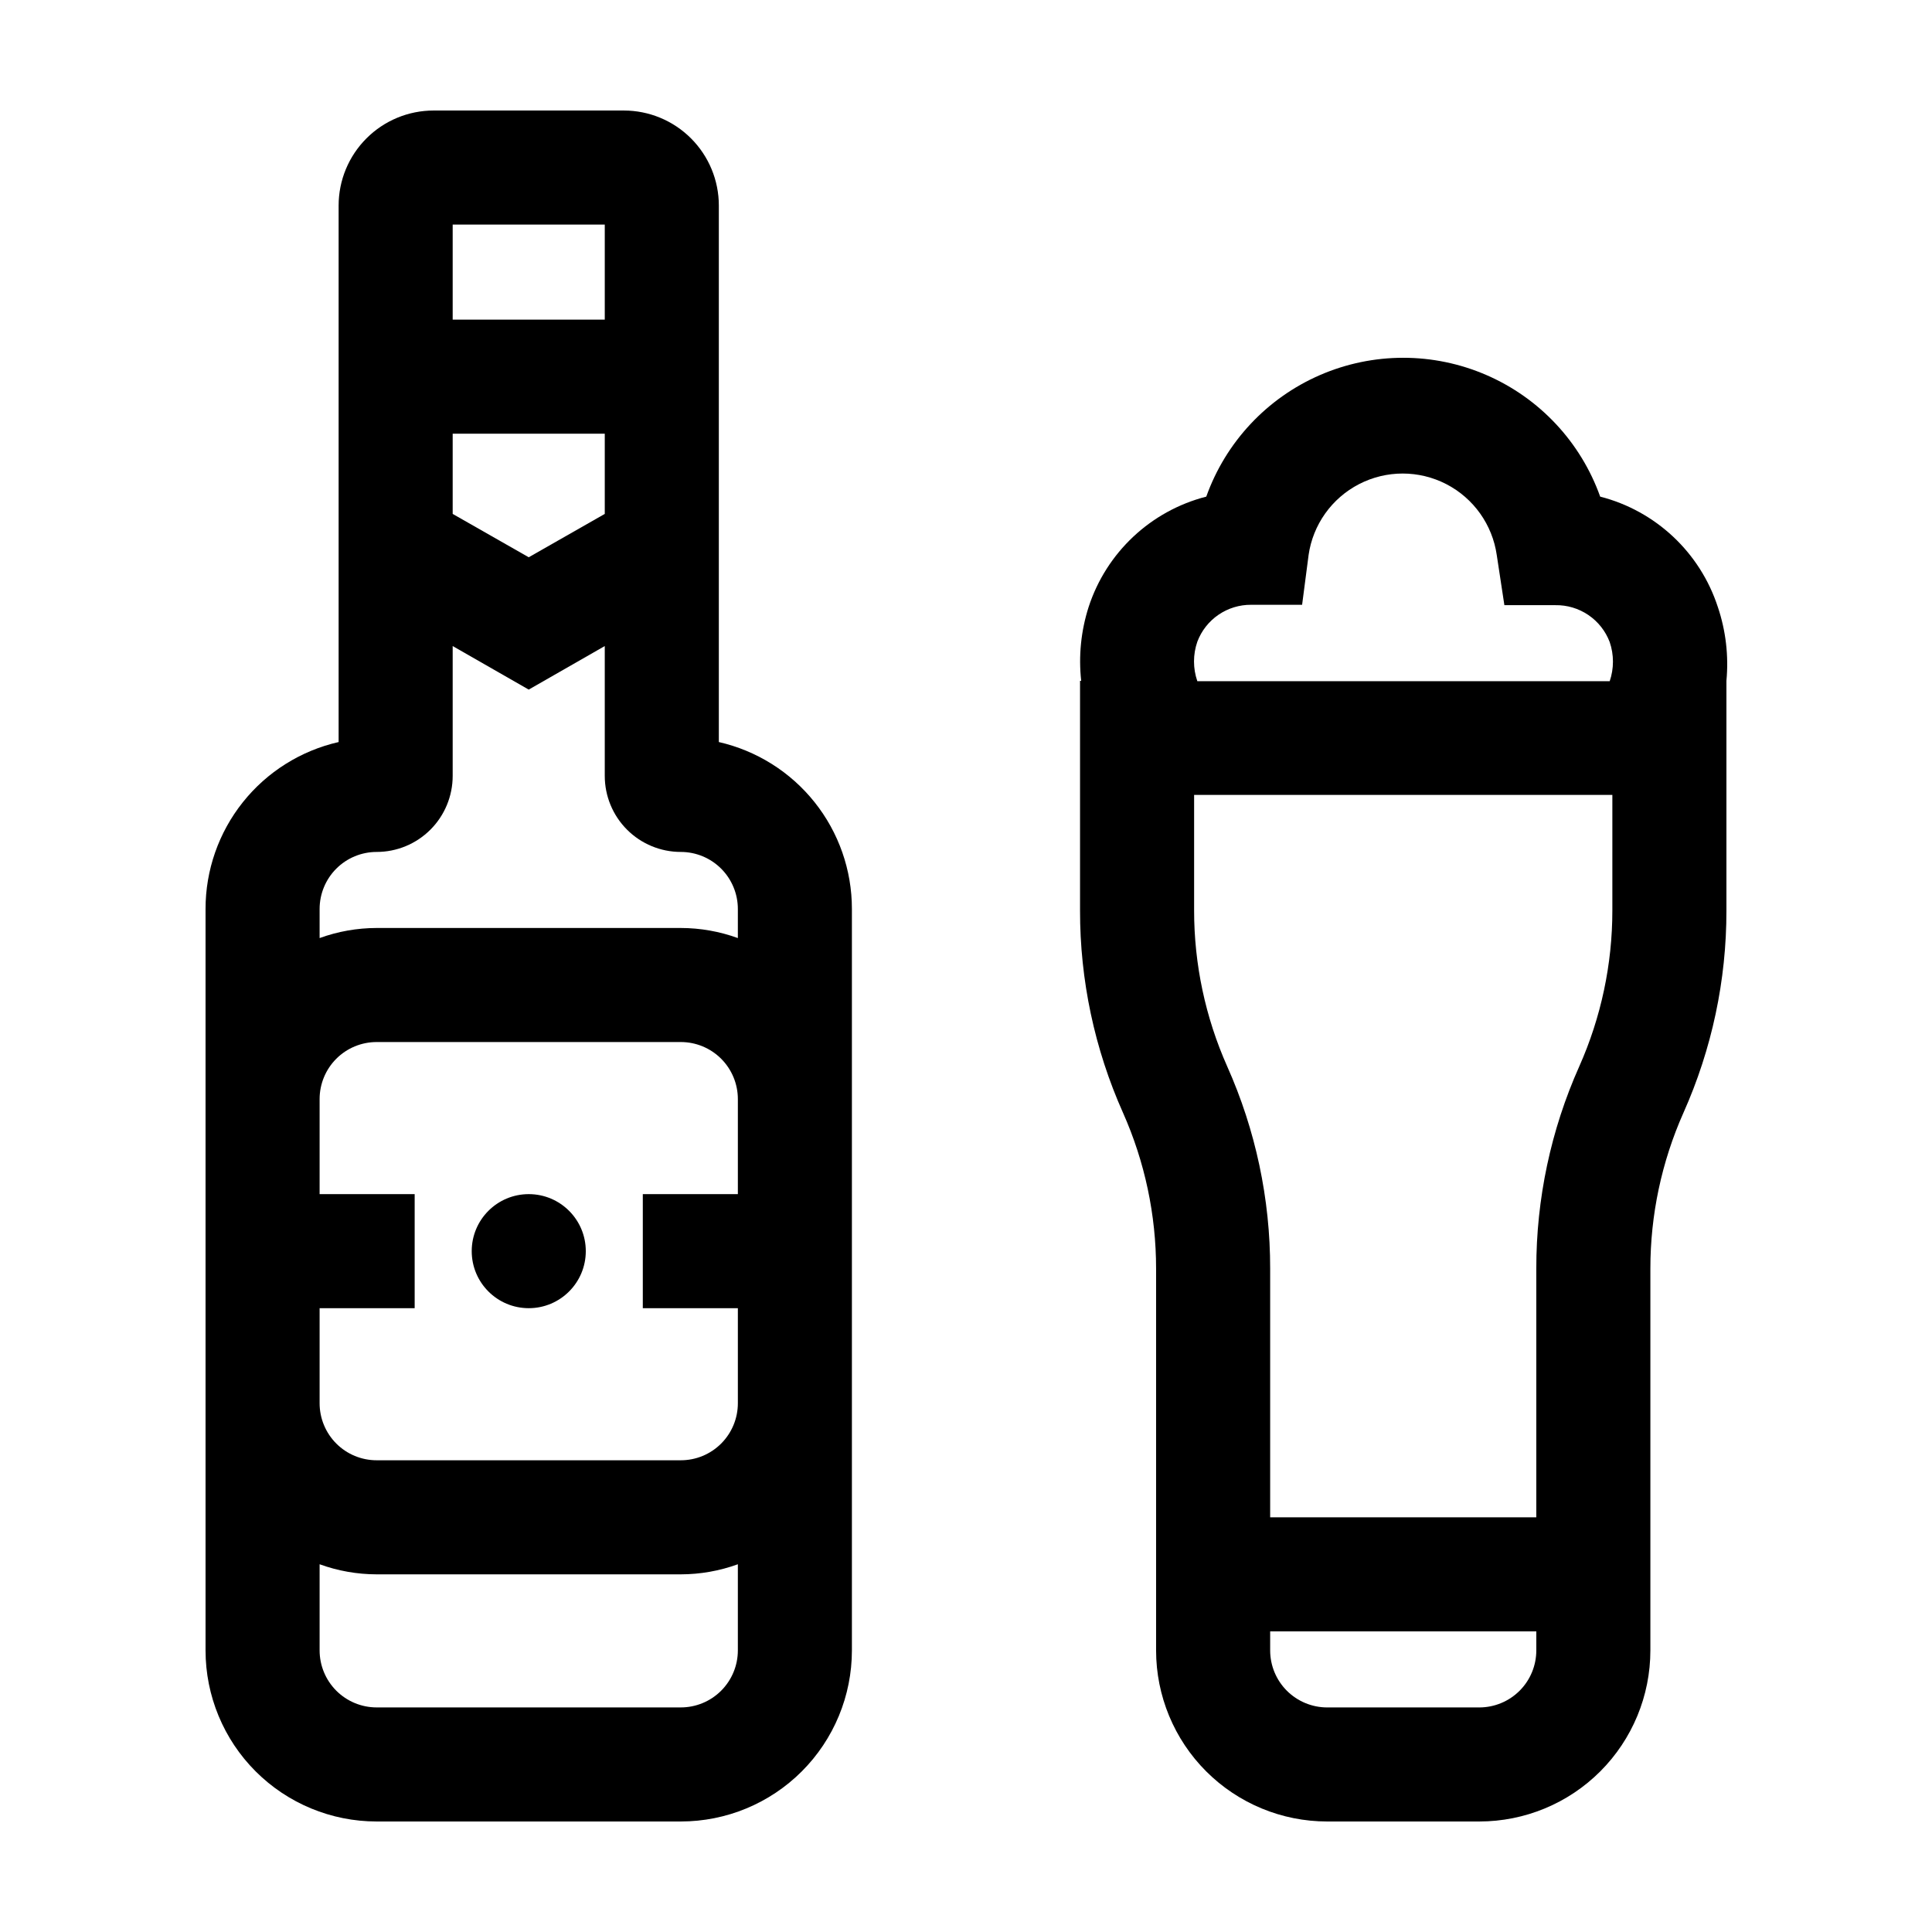 <?xml version="1.0" encoding="UTF-8"?>
<!-- Uploaded to: SVG Repo, www.svgrepo.com, Generator: SVG Repo Mixer Tools -->
<svg fill="#000000" width="800px" height="800px" version="1.1" viewBox="144 144 512 512" xmlns="http://www.w3.org/2000/svg">
 <g>
  <path d="m334.5 340.65v-142.17c0-6.684-2.656-13.09-7.379-17.812-4.723-4.727-11.133-7.379-17.812-7.379h-50.379c-6.684 0-13.09 2.652-17.812 7.379-4.727 4.723-7.379 11.129-7.379 17.812v142.17c-10.023 2.285-18.973 7.906-25.379 15.945-6.406 8.035-9.895 18.012-9.887 28.289v196.49c0 12.023 4.773 23.559 13.277 32.062s20.039 13.277 32.062 13.277h80.609c12.027 0 23.559-4.773 32.062-13.277 8.504-8.504 13.281-20.039 13.281-32.062v-196.49c0.008-10.277-3.481-20.254-9.887-28.289-6.41-8.039-15.359-13.66-25.379-15.945zm-30.23-60.457-20.152 11.488-20.152-11.488v-21.258h40.305zm0-76.68v25.191h-40.305v-25.191zm-60.457 166.26c5.348 0 10.473-2.121 14.25-5.902 3.781-3.777 5.902-8.906 5.902-14.25v-34.41l20.152 11.539 20.152-11.539v34.41c0 5.344 2.125 10.473 5.902 14.25 3.781 3.781 8.906 5.902 14.25 5.902 4.012 0 7.856 1.594 10.688 4.426 2.836 2.836 4.43 6.68 4.43 10.688v7.711c-4.848-1.762-9.961-2.664-15.117-2.672h-80.609c-5.152 0.008-10.27 0.91-15.113 2.672v-7.711c0-4.008 1.594-7.852 4.426-10.688 2.836-2.832 6.68-4.426 10.688-4.426zm-15.113 120.91h25.191v-30.227h-25.191v-25.191c0-4.008 1.594-7.852 4.426-10.688 2.836-2.836 6.68-4.426 10.688-4.426h80.609c4.012 0 7.856 1.59 10.688 4.426 2.836 2.836 4.43 6.68 4.43 10.688v25.191h-25.191v30.23h25.191v25.191-0.004c0 4.008-1.594 7.852-4.43 10.688-2.832 2.836-6.676 4.426-10.688 4.426h-80.609c-4.008 0-7.852-1.59-10.688-4.426-2.832-2.836-4.426-6.68-4.426-10.688zm95.723 105.8h-80.609c-4.008 0-7.852-1.594-10.688-4.426-2.832-2.836-4.426-6.68-4.426-10.688v-22.824c4.844 1.762 9.961 2.664 15.113 2.672h80.609c5.156-0.008 10.27-0.91 15.117-2.672v22.824c0 4.008-1.594 7.852-4.43 10.688-2.832 2.832-6.676 4.426-10.688 4.426z"/>
  <path d="m299.24 475.57c0 8.348-6.769 15.113-15.117 15.113s-15.113-6.766-15.113-15.113c0-8.348 6.766-15.113 15.113-15.113s15.117 6.766 15.117 15.113"/>
  <path d="m599.25 304.88c-4.699-14.453-16.465-25.496-31.184-29.27-5.156-14.445-16.066-26.109-30.141-32.215-14.07-6.106-30.039-6.106-44.113 0-14.07 6.106-24.98 17.77-30.137 32.215-14.719 3.773-26.488 14.816-31.184 29.27-2.019 6.309-2.688 12.965-1.965 19.547h-0.305v60.863c-0.027 18.469 3.856 36.738 11.387 53.605 5.785 13.004 8.77 27.078 8.766 41.309v101.17c0 12.023 4.777 23.559 13.281 32.062s20.035 13.277 32.062 13.277h40.305c12.027 0 23.559-4.773 32.062-13.277s13.281-20.039 13.281-32.062v-101.17c-0.008-14.23 2.981-28.305 8.766-41.309 7.531-16.867 11.414-35.137 11.387-53.605v-60.863c0.621-6.602-0.152-13.262-2.269-19.547zm-137.94 9.168c1.09-2.891 3.043-5.379 5.594-7.125s5.574-2.672 8.664-2.648h13.504l1.715-13.148h-0.004c1.148-8.074 6.137-15.09 13.387-18.832 7.246-3.738 15.855-3.738 23.105 0 7.246 3.742 12.234 10.758 13.387 18.832l2.016 13.25h13.5c3.117-0.055 6.172 0.855 8.754 2.606 2.578 1.75 4.555 4.254 5.656 7.168 1.148 3.363 1.148 7.016 0 10.379h-109.28c-1.176-3.394-1.176-7.086 0-10.48zm74.715 282.44h-40.305c-4.008 0-7.852-1.594-10.688-4.426-2.836-2.836-4.426-6.68-4.426-10.688v-5.039h70.531v5.039c0 4.008-1.59 7.852-4.426 10.688-2.836 2.832-6.68 4.426-10.688 4.426zm35.266-211.2c0.004 14.23-2.981 28.305-8.766 41.312-7.531 16.863-11.414 35.133-11.387 53.602v65.898h-70.531v-65.898c0.023-18.469-3.856-36.738-11.387-53.602-5.785-13.008-8.773-27.082-8.766-41.312v-30.633h110.84z"/>
 </g>
</svg>